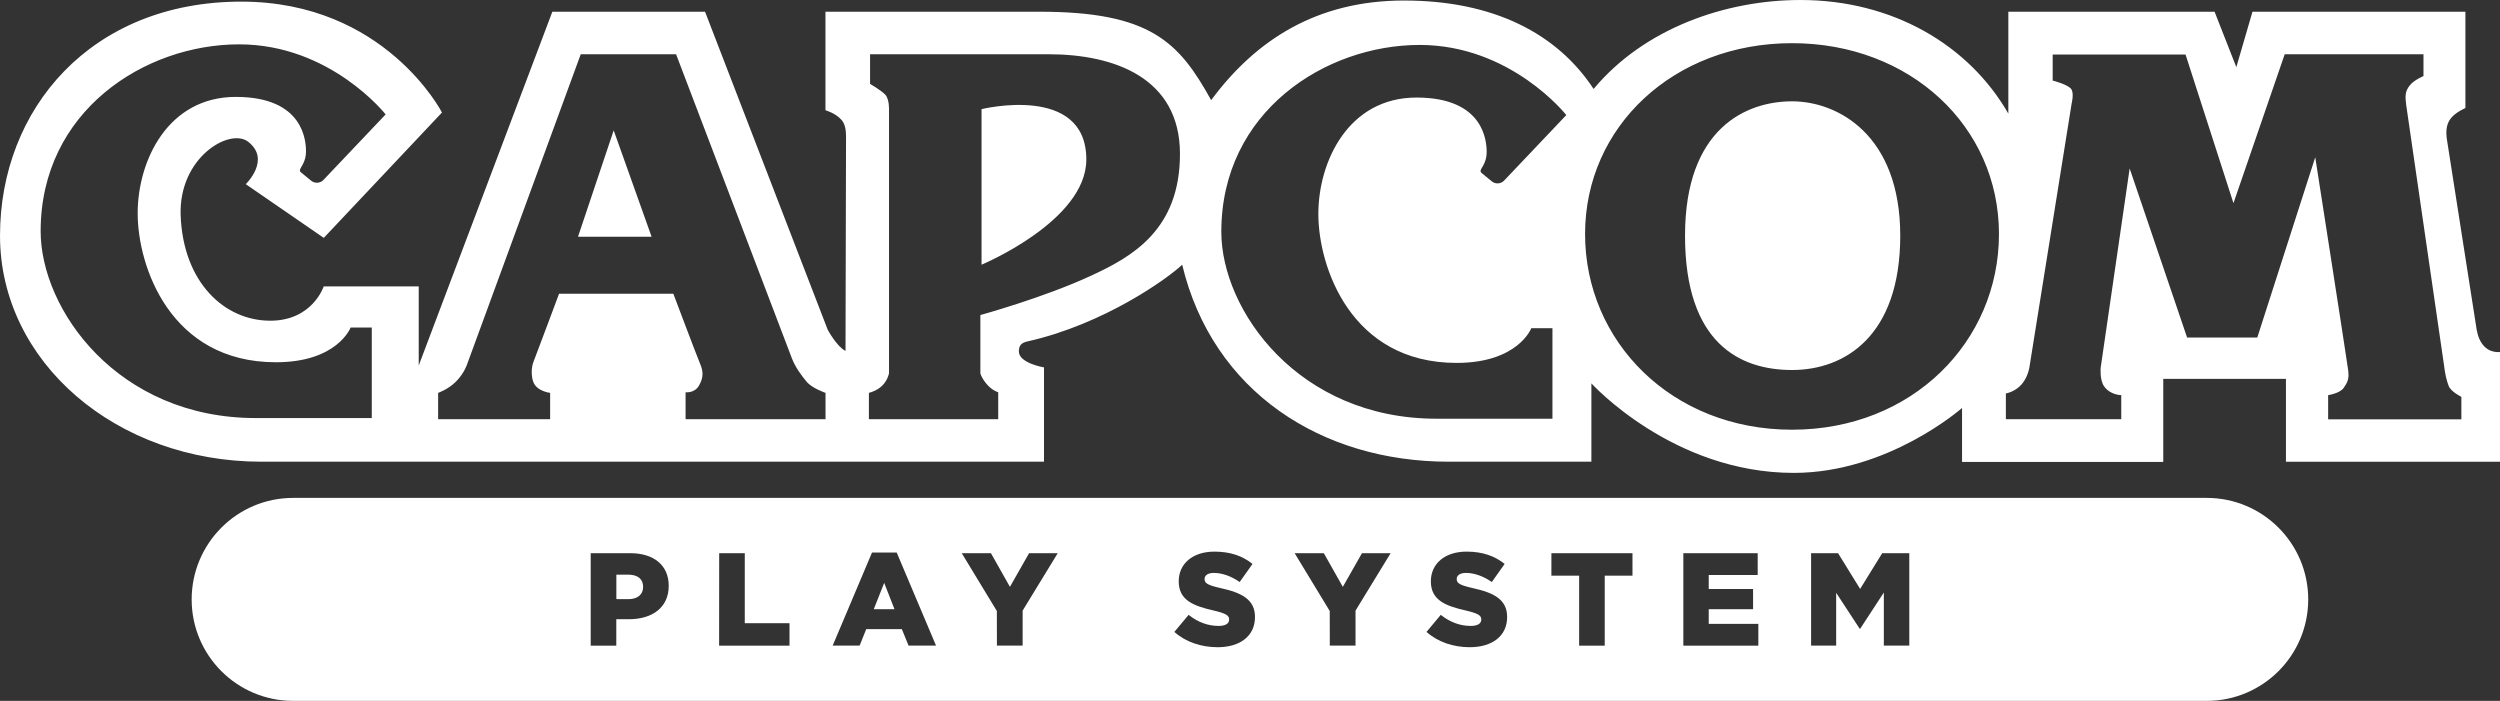<?xml version="1.0" encoding="utf-8"?>
<svg viewBox="0 0 1758.6 493" version="1.1" id="svg45" xmlns="http://www.w3.org/2000/svg">
  <rect x="0" y="0" width="1758.6" height="493" fill="#333333" stroke="none"/>
  <g id="g887">
    <path id="rect4789_00000023279678385123697860000008904562164264106648_" class="st0" d="M 206.186 350.241 L 1552.276 350.241 C 1591.716 350.241 1623.69 382.215 1623.69 421.655 C 1623.69 461.095 1591.716 493.022 1552.322 493.022 L 206.186 493.022 C 166.746 493.022 134.819 461.049 134.819 421.655 C 134.864 382.215 166.792 350.241 206.186 350.241 Z M 415.525 454.178 L 433.527 454.178 L 433.527 435.58 L 442.46 435.58 C 458.63 435.58 470.402 427.518 470.402 412.173 L 470.402 411.99 C 470.402 397.56 459.821 389.132 443.376 389.132 L 415.525 389.132 Z M 433.573 421.426 L 433.573 404.248 L 442.002 404.248 C 448.506 404.248 452.4 407.226 452.4 412.814 L 452.4 412.997 C 452.4 418.128 448.506 421.472 442.093 421.472 Z M 505.857 454.178 L 555.374 454.178 L 555.374 438.374 L 523.905 438.374 L 523.905 389.132 L 505.903 389.132 Z M 585.745 454.132 L 604.709 454.132 L 609.335 442.543 L 634.392 442.543 L 639.11 454.132 L 658.441 454.132 L 630.773 388.674 L 613.412 388.674 Z M 614.649 428.526 L 621.978 410.02 L 629.216 428.526 Z M 701.27 454.132 L 719.364 454.132 L 719.364 429.534 L 744.054 389.132 L 723.899 389.132 L 710.432 412.814 L 697.056 389.132 L 676.534 389.132 L 701.225 429.809 Z M 856.511 455.277 C 872.314 455.277 882.804 447.398 882.804 434.114 L 882.804 433.931 C 882.804 421.746 873.505 416.937 858.572 413.684 C 849.594 411.623 847.349 410.34 847.349 407.363 L 847.349 407.18 C 847.349 404.889 849.502 403.011 853.854 403.011 C 859.58 403.011 866.085 405.256 872.04 409.424 L 881.064 396.69 C 874.009 391.01 865.352 388.032 854.312 388.032 C 838.738 388.032 829.164 396.736 829.164 408.829 L 829.164 409.012 C 829.164 422.388 839.837 426.281 853.671 429.442 C 862.466 431.503 864.619 432.969 864.619 435.672 L 864.619 435.855 C 864.619 438.649 862.008 440.298 857.198 440.298 C 849.686 440.298 842.54 437.642 836.127 432.511 L 826.095 444.513 C 834.065 451.659 845.059 455.277 856.511 455.277 Z M 935.437 454.132 L 953.531 454.132 L 953.531 429.534 L 978.221 389.132 L 958.065 389.132 L 944.598 412.814 L 931.222 389.132 L 910.701 389.132 L 935.391 429.809 Z M 1033.876 455.277 C 1049.68 455.277 1060.17 447.398 1060.17 434.114 L 1060.17 433.931 C 1060.17 421.746 1050.871 416.937 1035.938 413.684 C 1026.959 411.623 1024.715 410.34 1024.715 407.363 L 1024.715 407.18 C 1024.715 404.889 1026.868 403.011 1031.22 403.011 C 1036.945 403.011 1043.45 405.256 1049.405 409.424 L 1058.429 396.69 C 1051.375 391.01 1042.717 388.032 1031.678 388.032 C 1016.103 388.032 1006.529 396.736 1006.529 408.829 L 1006.529 409.012 C 1006.529 422.388 1017.203 426.281 1031.036 429.442 C 1039.831 431.503 1041.984 432.969 1041.984 435.672 L 1041.984 435.855 C 1041.984 438.649 1039.373 440.298 1034.563 440.298 C 1027.051 440.298 1019.905 437.642 1013.492 432.511 L 1003.46 444.513 C 1011.477 451.659 1022.425 455.277 1033.876 455.277 Z M 1110.832 454.178 L 1128.835 454.178 L 1128.835 404.935 L 1148.349 404.935 L 1148.349 389.132 L 1091.319 389.132 L 1091.319 404.935 L 1110.832 404.935 Z M 1184.124 454.178 L 1236.894 454.178 L 1236.894 438.833 L 1201.989 438.833 L 1201.989 428.526 L 1233.183 428.526 L 1233.183 414.326 L 1201.989 414.326 L 1201.989 404.477 L 1236.436 404.477 L 1236.436 389.132 L 1184.124 389.132 Z M 1273.998 389.132 L 1273.998 454.132 L 1291.633 454.132 L 1291.633 416.982 L 1308.17 442.268 L 1308.536 442.268 L 1325.164 416.799 L 1325.164 454.132 L 1343.075 454.132 L 1343.075 389.132 L 1324.019 389.132 L 1308.491 414.28 L 1292.962 389.132 Z" style="clip-rule: evenodd; fill-rule: evenodd; stroke-width: 0.458; fill: rgb(255, 255, 255);"/>
    <path class="st3" d="M 310.901 79.154 L 227.761 167.333 L 172.884 129.542 C 172.884 129.542 190.932 112.227 174.442 99.63 C 161.57 89.827 125.566 110.67 127.077 151.621 C 128.909 198.849 157.997 225.6 190.108 225.6 C 219.883 225.6 227.716 201.46 227.716 201.46 L 294.548 201.46 L 294.548 257.115 L 388.545 8.245 L 495.962 8.245 L 582.217 231.876 C 582.217 231.876 588.493 243.694 594.769 246.855 C 594.769 246.855 595.135 100.134 595.135 96.011 C 595.135 91.889 594.585 87.354 592.02 84.422 C 587.806 79.521 580.66 77.551 580.66 77.551 L 580.66 8.245 C 580.66 8.245 680.199 8.245 731.228 8.245 C 809.284 8.245 829.347 29.545 851.976 70.451 C 883.262 28.171 926.275 0.366 987.657 0.366 C 1050.825 0.366 1095.487 23.728 1121.002 62.572 C 1156.64 19.834 1213.99 0 1266.485 0 C 1330.982 0 1384.851 31.332 1412.748 79.933 L 1412.748 8.245 L 1557.819 8.245 L 1573.119 47.227 L 1584.479 8.245 L 1734.268 8.245 L 1734.268 75.948 C 1723.687 81.078 1719.427 86.3 1721.305 98.393 L 1742.239 232.242 C 1743.109 236.594 1744.621 241.129 1748.377 244.473 C 1752.729 248.366 1758.592 247.633 1758.592 247.633 L 1758.592 324.818 L 1608.024 324.818 L 1608.024 266.506 L 1521.723 266.506 L 1521.723 324.956 L 1380.179 324.956 L 1380.179 286.982 C 1380.179 286.982 1328.462 332.651 1261.767 332.651 C 1176.474 332.651 1119.444 269.667 1119.444 269.667 L 1119.444 324.773 C 1119.444 324.773 1113.169 324.773 1019.035 324.773 C 929.711 324.773 853.03 275.667 831.592 186.206 C 821.423 195.917 776.669 228.028 722.983 240.121 C 718.814 241.037 716.707 242.64 716.707 247.221 C 716.707 255.512 734.389 258.444 734.389 258.444 L 734.389 324.773 C 734.389 324.773 270.133 324.773 183.878 324.773 C 81.911 324.818 0.008 254.733 0.008 165.776 C 0.008 76.818 63.863 1.145 169.724 1.145 C 270.912 1.145 310.901 79.154 310.901 79.154 Z M 168.166 31.194 C 101.792 31.194 28.592 78.101 28.592 162.615 C 28.592 217.721 82.69 294.082 179.939 294.082 L 261.521 294.082 L 261.521 230.41 L 246.634 230.41 C 246.634 230.41 237.427 254.825 194.093 254.825 C 119.611 254.825 96.844 187.076 96.844 150.064 C 96.844 113.052 118.053 68.161 165.876 68.161 C 213.699 68.161 215.256 99.218 215.256 106.73 C 215.256 114.197 210.95 118.136 210.95 119.694 C 210.95 120.289 211.133 120.747 211.454 121.022 L 218.875 127.115 C 221.44 129.222 225.242 128.993 227.532 126.565 L 271.278 80.483 C 271.278 80.483 232.48 31.194 168.166 31.194 Z M 328.583 256.245 C 328.583 256.245 326.613 262.566 320.704 268.476 C 315.345 273.881 308.199 276.354 308.199 276.354 L 308.199 294.861 L 386.987 294.861 L 386.987 276.354 C 386.987 276.354 377.826 275.392 375.215 268.842 C 373.657 264.948 373.657 258.627 375.215 254.688 C 376.772 250.748 393.263 206.636 393.263 206.636 L 473.654 206.636 C 473.654 206.636 490.145 250.382 492.481 255.879 C 494.863 261.375 494.863 265.727 491.702 271.224 C 488.542 276.767 482.266 275.942 482.266 275.942 L 482.266 294.861 L 580.706 294.861 L 580.706 276.354 C 580.706 276.354 571.269 273.194 567.376 268.476 C 563.436 263.757 559.497 258.261 557.161 252.351 L 475.578 38.157 L 408.517 38.157 Z M 431.695 91.706 L 458.355 166.509 L 406.593 166.509 Z M 612.038 58.999 C 612.038 58.999 619.459 63.305 622.619 66.466 C 625.734 69.627 625.368 77.505 625.368 77.505 L 625.368 262.566 C 625.368 262.566 624.589 267.285 620.65 271.224 C 616.71 275.163 611.213 276.354 611.213 276.354 L 611.213 294.861 L 702.186 294.861 L 702.186 275.942 C 702.186 275.942 697.835 274.751 693.941 270.033 C 690.002 265.269 689.635 262.521 689.635 262.521 L 689.635 221.615 C 689.635 221.615 733.793 209.522 767.278 194.039 C 796.32 180.663 830.034 161.791 830.034 108.242 C 830.034 54.693 783.769 38.157 737.504 38.157 C 691.239 38.157 612.038 38.157 612.038 38.157 Z M 764.164 112.181 C 764.164 155.515 690.46 186.206 690.46 186.206 L 690.46 76.772 C 690.46 76.772 764.164 58.633 764.164 112.181 Z M 998.696 31.607 C 932.322 31.607 859.122 78.513 859.122 163.027 C 859.122 218.179 913.22 294.54 1010.469 294.54 L 1092.052 294.54 L 1092.052 230.868 L 1077.164 230.868 C 1077.164 230.868 1067.957 255.283 1024.623 255.283 C 950.141 255.283 927.375 187.534 927.375 150.522 C 927.375 113.51 948.583 68.619 996.406 68.619 C 1044.229 68.619 1045.786 99.676 1045.786 107.188 C 1045.786 114.655 1041.48 118.594 1041.48 120.152 C 1041.48 120.747 1041.664 121.205 1041.984 121.48 L 1049.405 127.573 C 1051.97 129.68 1055.772 129.451 1058.063 127.023 L 1101.808 80.941 C 1101.808 80.941 1062.964 31.652 998.696 31.607 Z M 1406.151 164.585 C 1406.151 88.957 1343.716 30.37 1260.576 30.37 C 1177.436 30.37 1115.001 89.003 1115.001 164.585 C 1115.001 240.167 1175.879 302.281 1260.576 302.281 C 1345.274 302.281 1406.151 240.213 1406.151 164.585 Z M 1260.622 71.276 C 1292.779 71.276 1336.708 94.912 1336.708 165.776 C 1336.708 236.64 1297.451 260.276 1260.622 260.276 C 1223.747 260.276 1185.315 241.358 1185.315 165.776 C 1185.315 90.148 1228.42 71.276 1260.622 71.276 Z M 1443.942 38.34 L 1443.942 56.663 C 1443.942 56.663 1455.028 59.503 1457.089 62.801 C 1459.059 65.916 1457.272 72.833 1457.272 72.833 L 1427.681 257.665 C 1427.681 257.665 1426.902 264.765 1422.184 270.262 C 1417.466 275.759 1411.007 276.767 1411.007 276.767 L 1411.007 294.861 L 1492.177 294.861 L 1492.177 277.958 C 1492.177 277.958 1484.344 277.958 1480.038 271.636 C 1476.924 267.056 1477.702 258.673 1477.702 258.673 L 1498.086 118.503 L 1538.488 237.418 L 1587.869 237.418 L 1628.637 110.624 C 1628.637 110.624 1650.991 253.909 1651.77 260.23 C 1652.594 266.506 1651.403 268.888 1648.655 272.827 C 1645.952 276.767 1637.707 277.958 1637.707 277.958 L 1637.707 294.998 L 1731.428 294.998 L 1731.428 279.149 C 1731.428 279.149 1723.962 275.576 1722.404 271.27 C 1720.847 266.918 1720.022 263.391 1719.244 257.07 C 1718.465 250.794 1693.363 79.933 1692.584 73.612 C 1691.805 67.336 1691.805 64.13 1695.332 59.824 C 1698.264 56.251 1704.769 53.502 1704.769 53.502 L 1704.769 38.157 L 1607.153 38.157 L 1571.103 142.918 L 1537.389 38.34 Z" id="path41" style="stroke-width: 0.458; fill: rgb(255, 255, 255);"/>
  </g>
</svg>